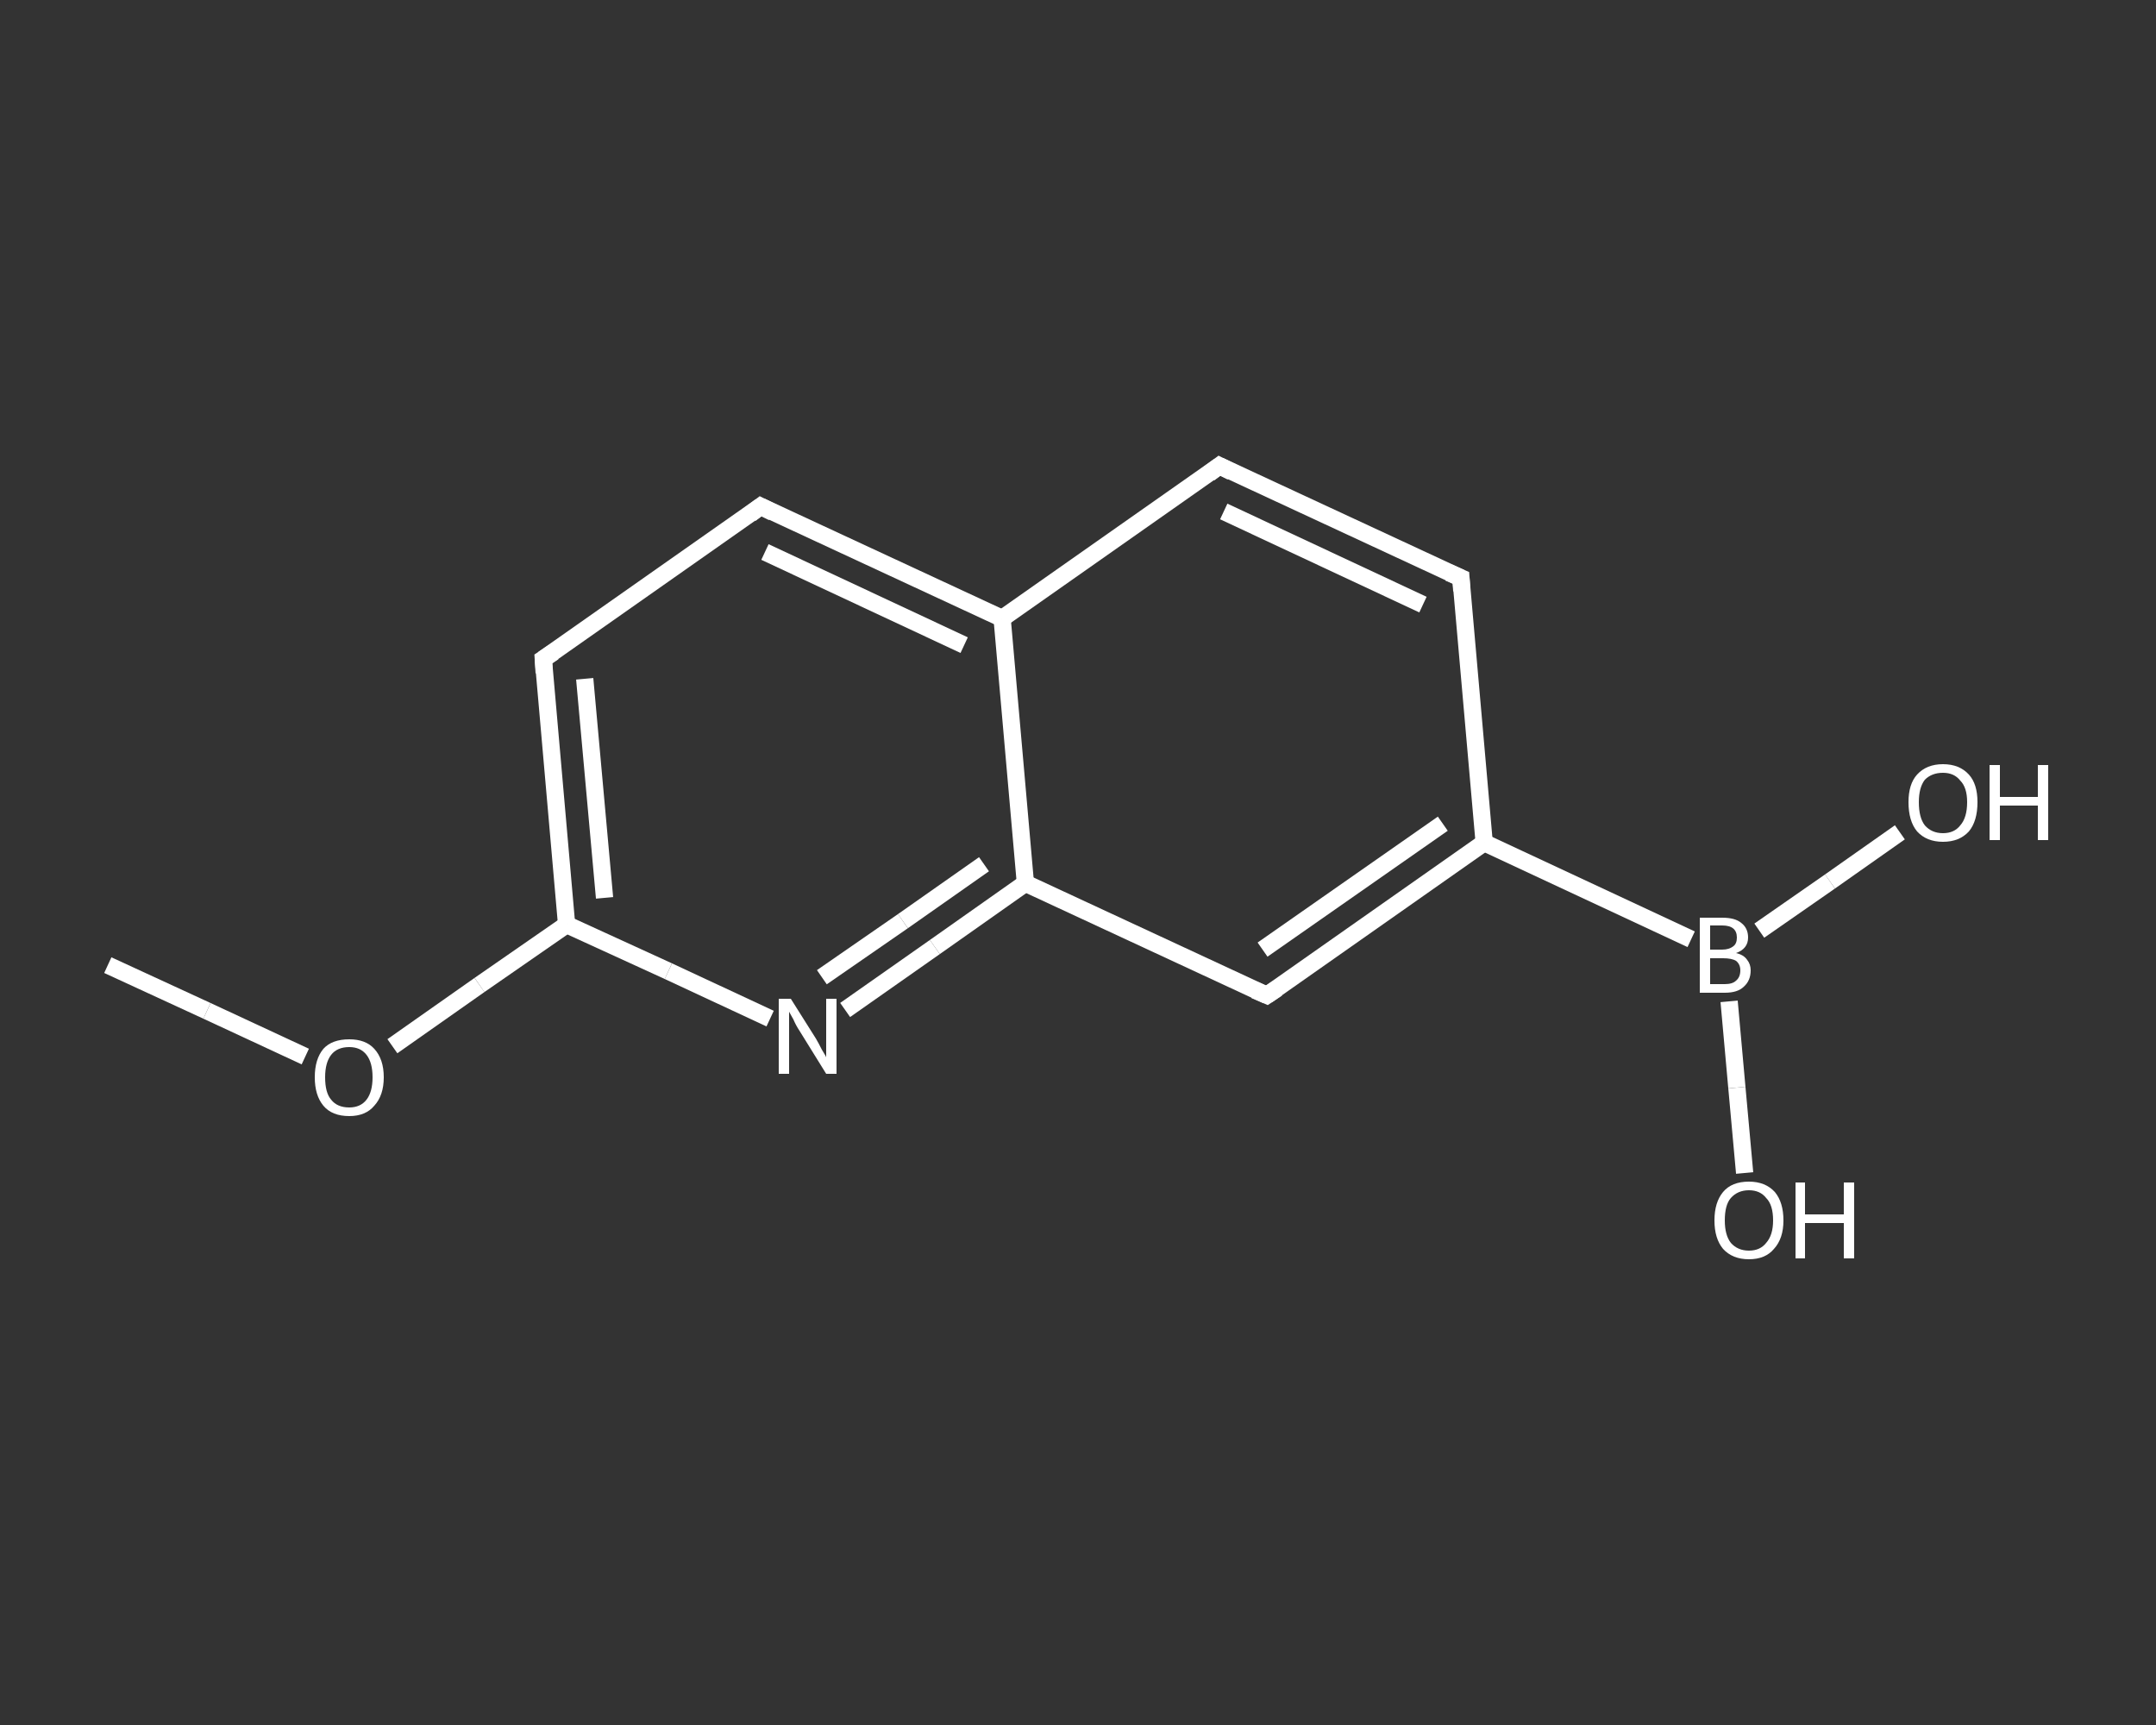 <?xml version='1.0' encoding='iso-8859-1'?>
<svg version='1.1' baseProfile='full'
              xmlns='http://www.w3.org/2000/svg'
                      xmlns:rdkit='http://www.rdkit.org/xml'
                      xmlns:xlink='http://www.w3.org/1999/xlink'
                  xml:space='preserve'
width='250px' height='200px' viewBox='0 0 250 200'>
<rect x="0" y="0" width="250" height="200" fill="#333333" stroke="none"/>
<!-- END OF HEADER -->
<rect style='opacity:1.0;fill:transparent;stroke:none' width='250.0' height='200.0' x='0.0' y='0.0'> </rect>
<path class='bond-0 atom-0 atom-1' d='M 12.5,111.9 L 24.0,117.2' style='fill:none;fill-rule:evenodd;stroke:#FFFFFF;stroke-width:2.0px;stroke-linecap:butt;stroke-linejoin:miter;stroke-opacity:1' />
<path class='bond-0 atom-0 atom-1' d='M 24.0,117.2 L 35.4,122.5' style='fill:none;fill-rule:evenodd;stroke:#FFFFFF;stroke-width:2.0px;stroke-linecap:butt;stroke-linejoin:miter;stroke-opacity:1' />
<path class='bond-1 atom-1 atom-2' d='M 45.5,121.3 L 55.6,114.2' style='fill:none;fill-rule:evenodd;stroke:#FFFFFF;stroke-width:2.0px;stroke-linecap:butt;stroke-linejoin:miter;stroke-opacity:1' />
<path class='bond-1 atom-1 atom-2' d='M 55.6,114.2 L 65.7,107.2' style='fill:none;fill-rule:evenodd;stroke:#FFFFFF;stroke-width:2.0px;stroke-linecap:butt;stroke-linejoin:miter;stroke-opacity:1' />
<path class='bond-2 atom-2 atom-3' d='M 65.7,107.2 L 63.0,76.4' style='fill:none;fill-rule:evenodd;stroke:#FFFFFF;stroke-width:2.0px;stroke-linecap:butt;stroke-linejoin:miter;stroke-opacity:1' />
<path class='bond-2 atom-2 atom-3' d='M 70.1,104.1 L 67.8,78.7' style='fill:none;fill-rule:evenodd;stroke:#FFFFFF;stroke-width:2.0px;stroke-linecap:butt;stroke-linejoin:miter;stroke-opacity:1' />
<path class='bond-3 atom-3 atom-4' d='M 63.0,76.4 L 88.2,58.7' style='fill:none;fill-rule:evenodd;stroke:#FFFFFF;stroke-width:2.0px;stroke-linecap:butt;stroke-linejoin:miter;stroke-opacity:1' />
<path class='bond-4 atom-4 atom-5' d='M 88.2,58.7 L 116.2,71.7' style='fill:none;fill-rule:evenodd;stroke:#FFFFFF;stroke-width:2.0px;stroke-linecap:butt;stroke-linejoin:miter;stroke-opacity:1' />
<path class='bond-4 atom-4 atom-5' d='M 88.7,64.0 L 111.8,74.8' style='fill:none;fill-rule:evenodd;stroke:#FFFFFF;stroke-width:2.0px;stroke-linecap:butt;stroke-linejoin:miter;stroke-opacity:1' />
<path class='bond-5 atom-5 atom-6' d='M 116.2,71.7 L 141.4,54.0' style='fill:none;fill-rule:evenodd;stroke:#FFFFFF;stroke-width:2.0px;stroke-linecap:butt;stroke-linejoin:miter;stroke-opacity:1' />
<path class='bond-6 atom-6 atom-7' d='M 141.4,54.0 L 169.4,67.0' style='fill:none;fill-rule:evenodd;stroke:#FFFFFF;stroke-width:2.0px;stroke-linecap:butt;stroke-linejoin:miter;stroke-opacity:1' />
<path class='bond-6 atom-6 atom-7' d='M 141.9,59.3 L 165.0,70.1' style='fill:none;fill-rule:evenodd;stroke:#FFFFFF;stroke-width:2.0px;stroke-linecap:butt;stroke-linejoin:miter;stroke-opacity:1' />
<path class='bond-7 atom-7 atom-8' d='M 169.4,67.0 L 172.1,97.7' style='fill:none;fill-rule:evenodd;stroke:#FFFFFF;stroke-width:2.0px;stroke-linecap:butt;stroke-linejoin:miter;stroke-opacity:1' />
<path class='bond-8 atom-8 atom-9' d='M 172.1,97.7 L 196.1,108.9' style='fill:none;fill-rule:evenodd;stroke:#FFFFFF;stroke-width:2.0px;stroke-linecap:butt;stroke-linejoin:miter;stroke-opacity:1' />
<path class='bond-9 atom-9 atom-10' d='M 200.5,116.1 L 201.4,126.1' style='fill:none;fill-rule:evenodd;stroke:#FFFFFF;stroke-width:2.0px;stroke-linecap:butt;stroke-linejoin:miter;stroke-opacity:1' />
<path class='bond-9 atom-9 atom-10' d='M 201.4,126.1 L 202.3,136.0' style='fill:none;fill-rule:evenodd;stroke:#FFFFFF;stroke-width:2.0px;stroke-linecap:butt;stroke-linejoin:miter;stroke-opacity:1' />
<path class='bond-10 atom-9 atom-11' d='M 204.0,107.9 L 212.2,102.2' style='fill:none;fill-rule:evenodd;stroke:#FFFFFF;stroke-width:2.0px;stroke-linecap:butt;stroke-linejoin:miter;stroke-opacity:1' />
<path class='bond-10 atom-9 atom-11' d='M 212.2,102.2 L 220.3,96.5' style='fill:none;fill-rule:evenodd;stroke:#FFFFFF;stroke-width:2.0px;stroke-linecap:butt;stroke-linejoin:miter;stroke-opacity:1' />
<path class='bond-11 atom-8 atom-12' d='M 172.1,97.7 L 146.9,115.4' style='fill:none;fill-rule:evenodd;stroke:#FFFFFF;stroke-width:2.0px;stroke-linecap:butt;stroke-linejoin:miter;stroke-opacity:1' />
<path class='bond-11 atom-8 atom-12' d='M 167.3,95.5 L 146.4,110.1' style='fill:none;fill-rule:evenodd;stroke:#FFFFFF;stroke-width:2.0px;stroke-linecap:butt;stroke-linejoin:miter;stroke-opacity:1' />
<path class='bond-12 atom-12 atom-13' d='M 146.9,115.4 L 118.9,102.4' style='fill:none;fill-rule:evenodd;stroke:#FFFFFF;stroke-width:2.0px;stroke-linecap:butt;stroke-linejoin:miter;stroke-opacity:1' />
<path class='bond-13 atom-13 atom-14' d='M 118.9,102.4 L 108.4,109.8' style='fill:none;fill-rule:evenodd;stroke:#FFFFFF;stroke-width:2.0px;stroke-linecap:butt;stroke-linejoin:miter;stroke-opacity:1' />
<path class='bond-13 atom-13 atom-14' d='M 108.4,109.8 L 98.0,117.1' style='fill:none;fill-rule:evenodd;stroke:#FFFFFF;stroke-width:2.0px;stroke-linecap:butt;stroke-linejoin:miter;stroke-opacity:1' />
<path class='bond-13 atom-13 atom-14' d='M 114.1,100.2 L 104.7,106.8' style='fill:none;fill-rule:evenodd;stroke:#FFFFFF;stroke-width:2.0px;stroke-linecap:butt;stroke-linejoin:miter;stroke-opacity:1' />
<path class='bond-13 atom-13 atom-14' d='M 104.7,106.8 L 95.3,113.3' style='fill:none;fill-rule:evenodd;stroke:#FFFFFF;stroke-width:2.0px;stroke-linecap:butt;stroke-linejoin:miter;stroke-opacity:1' />
<path class='bond-14 atom-14 atom-2' d='M 89.3,118.1 L 77.5,112.6' style='fill:none;fill-rule:evenodd;stroke:#FFFFFF;stroke-width:2.0px;stroke-linecap:butt;stroke-linejoin:miter;stroke-opacity:1' />
<path class='bond-14 atom-14 atom-2' d='M 77.5,112.6 L 65.7,107.2' style='fill:none;fill-rule:evenodd;stroke:#FFFFFF;stroke-width:2.0px;stroke-linecap:butt;stroke-linejoin:miter;stroke-opacity:1' />
<path class='bond-15 atom-13 atom-5' d='M 118.9,102.4 L 116.2,71.7' style='fill:none;fill-rule:evenodd;stroke:#FFFFFF;stroke-width:2.0px;stroke-linecap:butt;stroke-linejoin:miter;stroke-opacity:1' />
<path d='M 63.1,78.0 L 63.0,76.4 L 64.2,75.6' style='fill:none;stroke:#FFFFFF;stroke-width:2.0px;stroke-linecap:butt;stroke-linejoin:miter;stroke-opacity:1;' />
<path d='M 87.0,59.6 L 88.2,58.7 L 89.6,59.4' style='fill:none;stroke:#FFFFFF;stroke-width:2.0px;stroke-linecap:butt;stroke-linejoin:miter;stroke-opacity:1;' />
<path d='M 140.2,54.9 L 141.4,54.0 L 142.8,54.7' style='fill:none;stroke:#FFFFFF;stroke-width:2.0px;stroke-linecap:butt;stroke-linejoin:miter;stroke-opacity:1;' />
<path d='M 168.0,66.4 L 169.4,67.0 L 169.5,68.5' style='fill:none;stroke:#FFFFFF;stroke-width:2.0px;stroke-linecap:butt;stroke-linejoin:miter;stroke-opacity:1;' />
<path d='M 148.1,114.6 L 146.9,115.4 L 145.5,114.8' style='fill:none;stroke:#FFFFFF;stroke-width:2.0px;stroke-linecap:butt;stroke-linejoin:miter;stroke-opacity:1;' />
<path class='atom-1' d='M 36.5 124.9
Q 36.5 122.8, 37.5 121.6
Q 38.5 120.5, 40.5 120.5
Q 42.4 120.5, 43.4 121.6
Q 44.5 122.8, 44.5 124.9
Q 44.5 127.0, 43.4 128.2
Q 42.4 129.4, 40.5 129.4
Q 38.5 129.4, 37.5 128.2
Q 36.5 127.0, 36.5 124.9
M 40.5 128.4
Q 41.8 128.4, 42.5 127.5
Q 43.2 126.6, 43.2 124.9
Q 43.2 123.2, 42.5 122.3
Q 41.8 121.4, 40.5 121.4
Q 39.1 121.4, 38.4 122.3
Q 37.7 123.2, 37.7 124.9
Q 37.7 126.7, 38.4 127.5
Q 39.1 128.4, 40.5 128.4
' fill='#FFFFFF'/>
<path class='atom-9' d='M 201.3 110.5
Q 202.2 110.7, 202.6 111.3
Q 203.0 111.8, 203.0 112.5
Q 203.0 113.7, 202.2 114.4
Q 201.5 115.1, 200.0 115.1
L 197.1 115.1
L 197.1 106.4
L 199.7 106.4
Q 201.2 106.4, 201.9 107.0
Q 202.7 107.6, 202.7 108.7
Q 202.7 110.0, 201.3 110.5
M 198.3 107.3
L 198.3 110.1
L 199.7 110.1
Q 200.5 110.1, 201.0 109.7
Q 201.4 109.4, 201.4 108.7
Q 201.4 107.3, 199.7 107.3
L 198.3 107.3
M 200.0 114.1
Q 200.9 114.1, 201.3 113.7
Q 201.8 113.3, 201.8 112.5
Q 201.8 111.8, 201.3 111.4
Q 200.8 111.1, 199.8 111.1
L 198.3 111.1
L 198.3 114.1
L 200.0 114.1
' fill='#FFFFFF'/>
<path class='atom-10' d='M 198.8 141.5
Q 198.8 139.4, 199.8 138.2
Q 200.8 137.0, 202.8 137.0
Q 204.7 137.0, 205.8 138.2
Q 206.8 139.4, 206.8 141.5
Q 206.8 143.6, 205.7 144.8
Q 204.7 146.0, 202.8 146.0
Q 200.9 146.0, 199.8 144.8
Q 198.8 143.6, 198.8 141.5
M 202.8 145.0
Q 204.1 145.0, 204.8 144.1
Q 205.6 143.2, 205.6 141.5
Q 205.6 139.7, 204.8 138.9
Q 204.1 138.0, 202.8 138.0
Q 201.5 138.0, 200.7 138.9
Q 200.0 139.7, 200.0 141.5
Q 200.0 143.2, 200.7 144.1
Q 201.5 145.0, 202.8 145.0
' fill='#FFFFFF'/>
<path class='atom-10' d='M 208.2 137.1
L 209.3 137.1
L 209.3 140.8
L 213.8 140.8
L 213.8 137.1
L 215.0 137.1
L 215.0 145.9
L 213.8 145.9
L 213.8 141.8
L 209.3 141.8
L 209.3 145.9
L 208.2 145.9
L 208.2 137.1
' fill='#FFFFFF'/>
<path class='atom-11' d='M 221.3 93.0
Q 221.3 90.9, 222.3 89.8
Q 223.4 88.6, 225.3 88.6
Q 227.2 88.6, 228.3 89.8
Q 229.3 90.9, 229.3 93.0
Q 229.3 95.2, 228.3 96.4
Q 227.2 97.6, 225.3 97.6
Q 223.4 97.6, 222.3 96.4
Q 221.3 95.2, 221.3 93.0
M 225.3 96.6
Q 226.6 96.6, 227.3 95.7
Q 228.1 94.8, 228.1 93.0
Q 228.1 91.3, 227.3 90.5
Q 226.6 89.6, 225.3 89.6
Q 224.0 89.6, 223.2 90.4
Q 222.5 91.3, 222.5 93.0
Q 222.5 94.8, 223.2 95.7
Q 224.0 96.6, 225.3 96.6
' fill='#FFFFFF'/>
<path class='atom-11' d='M 230.7 88.7
L 231.9 88.7
L 231.9 92.4
L 236.3 92.4
L 236.3 88.7
L 237.5 88.7
L 237.5 97.4
L 236.3 97.4
L 236.3 93.4
L 231.9 93.4
L 231.9 97.4
L 230.7 97.4
L 230.7 88.7
' fill='#FFFFFF'/>
<path class='atom-14' d='M 91.7 115.8
L 94.6 120.4
Q 94.9 120.9, 95.3 121.7
Q 95.8 122.5, 95.8 122.6
L 95.8 115.8
L 97.0 115.8
L 97.0 124.5
L 95.8 124.5
L 92.7 119.5
Q 92.3 118.9, 92.0 118.2
Q 91.6 117.5, 91.5 117.3
L 91.5 124.5
L 90.3 124.5
L 90.3 115.8
L 91.7 115.8
' fill='#FFFFFF'/>
</svg>
